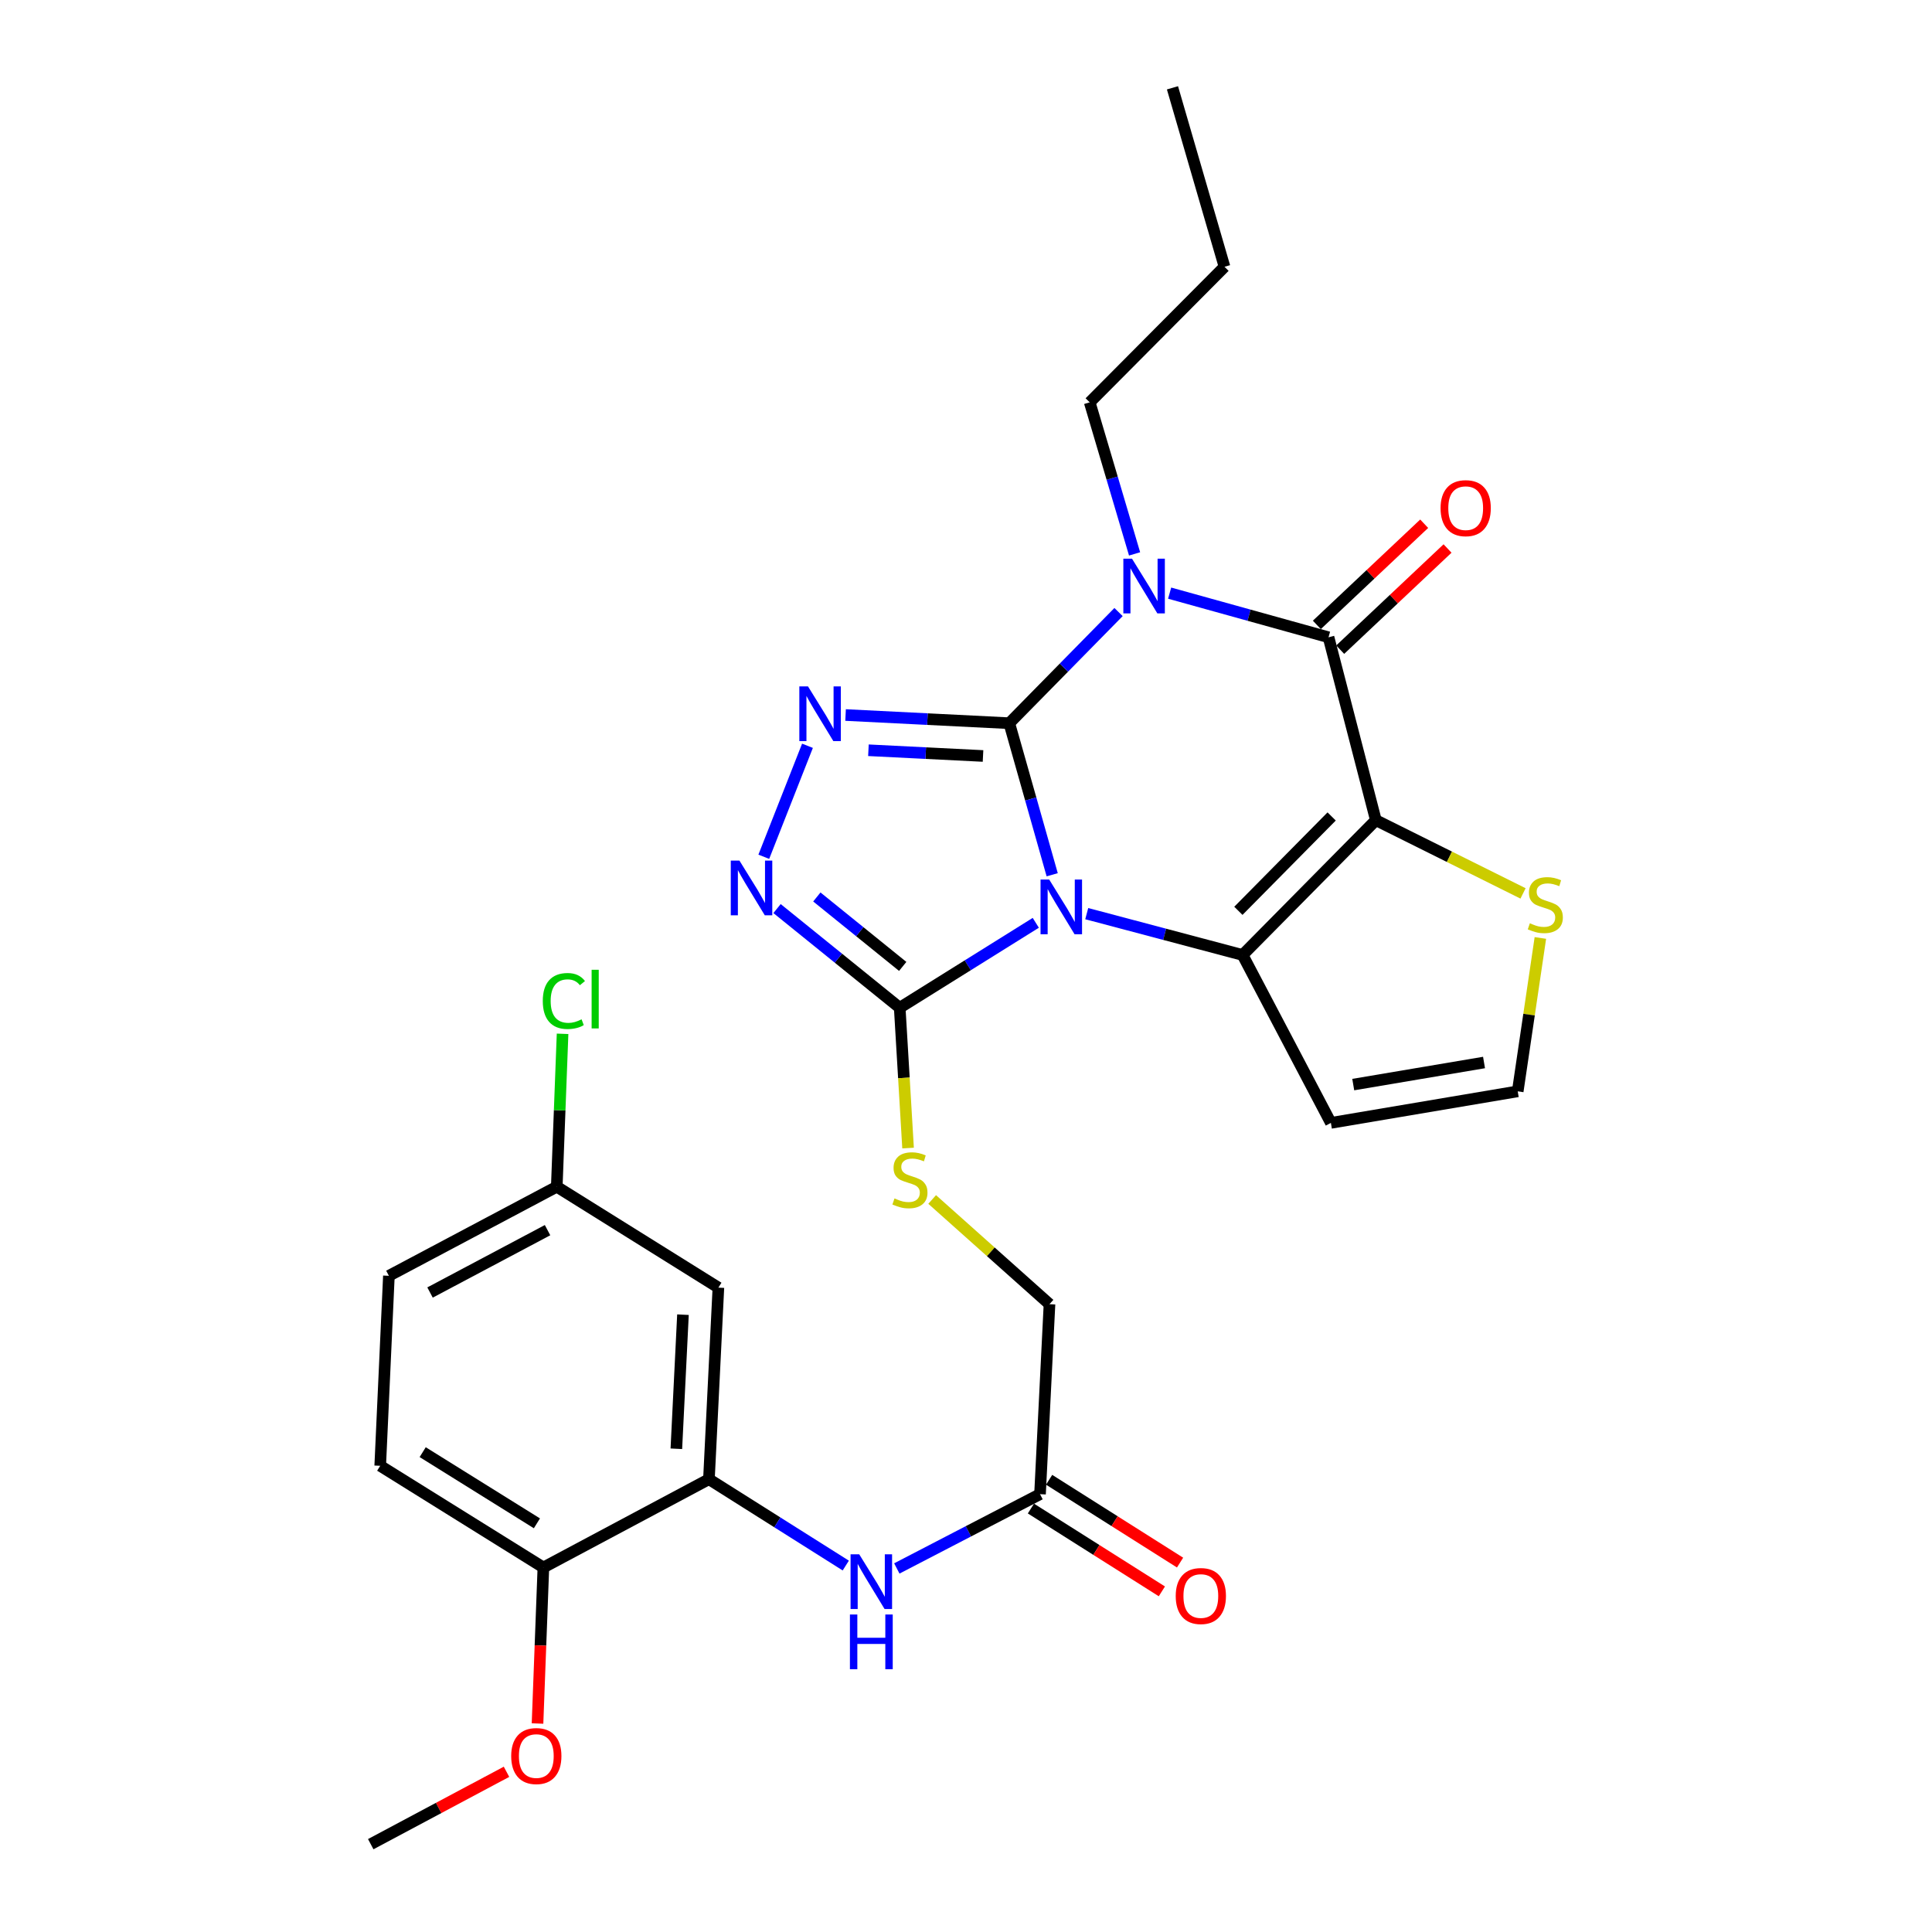 <?xml version='1.0' encoding='iso-8859-1'?>
<svg version='1.1' baseProfile='full'
              xmlns='http://www.w3.org/2000/svg'
                      xmlns:rdkit='http://www.rdkit.org/xml'
                      xmlns:xlink='http://www.w3.org/1999/xlink'
                  xml:space='preserve'
width='1000px' height='1000px' viewBox='0 0 1000 1000'>
<!-- END OF HEADER -->
<rect style='opacity:1.0;fill:#FFFFFF;stroke:none' width='1000' height='1000' x='0' y='0'> </rect>
<path class='bond-0' d='M 522.403,374.33 L 533.509,413.553' style='fill:none;fill-rule:evenodd;stroke:#000000;stroke-width:6px;stroke-linecap:butt;stroke-linejoin:miter;stroke-opacity:1' />
<path class='bond-0' d='M 533.509,413.553 L 544.616,452.777' style='fill:none;fill-rule:evenodd;stroke:#0000FF;stroke-width:6px;stroke-linecap:butt;stroke-linejoin:miter;stroke-opacity:1' />
<path class='bond-1' d='M 522.403,374.33 L 550.679,345.562' style='fill:none;fill-rule:evenodd;stroke:#000000;stroke-width:6px;stroke-linecap:butt;stroke-linejoin:miter;stroke-opacity:1' />
<path class='bond-1' d='M 550.679,345.562 L 578.955,316.794' style='fill:none;fill-rule:evenodd;stroke:#0000FF;stroke-width:6px;stroke-linecap:butt;stroke-linejoin:miter;stroke-opacity:1' />
<path class='bond-5' d='M 522.403,374.33 L 480.035,372.212' style='fill:none;fill-rule:evenodd;stroke:#000000;stroke-width:6px;stroke-linecap:butt;stroke-linejoin:miter;stroke-opacity:1' />
<path class='bond-5' d='M 480.035,372.212 L 437.668,370.094' style='fill:none;fill-rule:evenodd;stroke:#0000FF;stroke-width:6px;stroke-linecap:butt;stroke-linejoin:miter;stroke-opacity:1' />
<path class='bond-5' d='M 508.813,391.294 L 479.156,389.811' style='fill:none;fill-rule:evenodd;stroke:#000000;stroke-width:6px;stroke-linecap:butt;stroke-linejoin:miter;stroke-opacity:1' />
<path class='bond-5' d='M 479.156,389.811 L 449.498,388.329' style='fill:none;fill-rule:evenodd;stroke:#0000FF;stroke-width:6px;stroke-linecap:butt;stroke-linejoin:miter;stroke-opacity:1' />
<path class='bond-3' d='M 562.492,472.899 L 602.83,483.596' style='fill:none;fill-rule:evenodd;stroke:#0000FF;stroke-width:6px;stroke-linecap:butt;stroke-linejoin:miter;stroke-opacity:1' />
<path class='bond-3' d='M 602.83,483.596 L 643.169,494.293' style='fill:none;fill-rule:evenodd;stroke:#000000;stroke-width:6px;stroke-linecap:butt;stroke-linejoin:miter;stroke-opacity:1' />
<path class='bond-6' d='M 536.12,477.65 L 500.905,499.633' style='fill:none;fill-rule:evenodd;stroke:#0000FF;stroke-width:6px;stroke-linecap:butt;stroke-linejoin:miter;stroke-opacity:1' />
<path class='bond-6' d='M 500.905,499.633 L 465.691,521.616' style='fill:none;fill-rule:evenodd;stroke:#000000;stroke-width:6px;stroke-linecap:butt;stroke-linejoin:miter;stroke-opacity:1' />
<path class='bond-4' d='M 605.401,307.007 L 646.522,318.431' style='fill:none;fill-rule:evenodd;stroke:#0000FF;stroke-width:6px;stroke-linecap:butt;stroke-linejoin:miter;stroke-opacity:1' />
<path class='bond-4' d='M 646.522,318.431 L 687.643,329.855' style='fill:none;fill-rule:evenodd;stroke:#000000;stroke-width:6px;stroke-linecap:butt;stroke-linejoin:miter;stroke-opacity:1' />
<path class='bond-19' d='M 587.257,286.696 L 575.643,247.477' style='fill:none;fill-rule:evenodd;stroke:#0000FF;stroke-width:6px;stroke-linecap:butt;stroke-linejoin:miter;stroke-opacity:1' />
<path class='bond-19' d='M 575.643,247.477 L 564.029,208.257' style='fill:none;fill-rule:evenodd;stroke:#000000;stroke-width:6px;stroke-linecap:butt;stroke-linejoin:miter;stroke-opacity:1' />
<path class='bond-2' d='M 712.137,424.521 L 687.643,329.855' style='fill:none;fill-rule:evenodd;stroke:#000000;stroke-width:6px;stroke-linecap:butt;stroke-linejoin:miter;stroke-opacity:1' />
<path class='bond-8' d='M 712.137,424.521 L 750.23,443.474' style='fill:none;fill-rule:evenodd;stroke:#000000;stroke-width:6px;stroke-linecap:butt;stroke-linejoin:miter;stroke-opacity:1' />
<path class='bond-8' d='M 750.23,443.474 L 788.323,462.428' style='fill:none;fill-rule:evenodd;stroke:#CCCC00;stroke-width:6px;stroke-linecap:butt;stroke-linejoin:miter;stroke-opacity:1' />
<path class='bond-30' d='M 712.137,424.521 L 643.169,494.293' style='fill:none;fill-rule:evenodd;stroke:#000000;stroke-width:6px;stroke-linecap:butt;stroke-linejoin:miter;stroke-opacity:1' />
<path class='bond-30' d='M 689.26,422.599 L 640.982,471.439' style='fill:none;fill-rule:evenodd;stroke:#000000;stroke-width:6px;stroke-linecap:butt;stroke-linejoin:miter;stroke-opacity:1' />
<path class='bond-10' d='M 643.169,494.293 L 688.867,581.206' style='fill:none;fill-rule:evenodd;stroke:#000000;stroke-width:6px;stroke-linecap:butt;stroke-linejoin:miter;stroke-opacity:1' />
<path class='bond-16' d='M 693.686,336.267 L 721.464,310.086' style='fill:none;fill-rule:evenodd;stroke:#000000;stroke-width:6px;stroke-linecap:butt;stroke-linejoin:miter;stroke-opacity:1' />
<path class='bond-16' d='M 721.464,310.086 L 749.242,283.905' style='fill:none;fill-rule:evenodd;stroke:#FF0000;stroke-width:6px;stroke-linecap:butt;stroke-linejoin:miter;stroke-opacity:1' />
<path class='bond-16' d='M 681.6,323.443 L 709.378,297.263' style='fill:none;fill-rule:evenodd;stroke:#000000;stroke-width:6px;stroke-linecap:butt;stroke-linejoin:miter;stroke-opacity:1' />
<path class='bond-16' d='M 709.378,297.263 L 737.156,271.082' style='fill:none;fill-rule:evenodd;stroke:#FF0000;stroke-width:6px;stroke-linecap:butt;stroke-linejoin:miter;stroke-opacity:1' />
<path class='bond-7' d='M 417.95,386.017 L 395.34,443.461' style='fill:none;fill-rule:evenodd;stroke:#0000FF;stroke-width:6px;stroke-linecap:butt;stroke-linejoin:miter;stroke-opacity:1' />
<path class='bond-12' d='M 465.691,521.616 L 467.853,557.926' style='fill:none;fill-rule:evenodd;stroke:#000000;stroke-width:6px;stroke-linecap:butt;stroke-linejoin:miter;stroke-opacity:1' />
<path class='bond-12' d='M 467.853,557.926 L 470.014,594.236' style='fill:none;fill-rule:evenodd;stroke:#CCCC00;stroke-width:6px;stroke-linecap:butt;stroke-linejoin:miter;stroke-opacity:1' />
<path class='bond-29' d='M 465.691,521.616 L 433.943,495.946' style='fill:none;fill-rule:evenodd;stroke:#000000;stroke-width:6px;stroke-linecap:butt;stroke-linejoin:miter;stroke-opacity:1' />
<path class='bond-29' d='M 433.943,495.946 L 402.195,470.276' style='fill:none;fill-rule:evenodd;stroke:#0000FF;stroke-width:6px;stroke-linecap:butt;stroke-linejoin:miter;stroke-opacity:1' />
<path class='bond-29' d='M 467.246,500.212 L 445.022,482.243' style='fill:none;fill-rule:evenodd;stroke:#000000;stroke-width:6px;stroke-linecap:butt;stroke-linejoin:miter;stroke-opacity:1' />
<path class='bond-29' d='M 445.022,482.243 L 422.799,464.274' style='fill:none;fill-rule:evenodd;stroke:#0000FF;stroke-width:6px;stroke-linecap:butt;stroke-linejoin:miter;stroke-opacity:1' />
<path class='bond-31' d='M 797.294,485.488 L 791.432,525.182' style='fill:none;fill-rule:evenodd;stroke:#CCCC00;stroke-width:6px;stroke-linecap:butt;stroke-linejoin:miter;stroke-opacity:1' />
<path class='bond-31' d='M 791.432,525.182 L 785.569,564.876' style='fill:none;fill-rule:evenodd;stroke:#000000;stroke-width:6px;stroke-linecap:butt;stroke-linejoin:miter;stroke-opacity:1' />
<path class='bond-9' d='M 366.942,765.624 L 402.357,787.976' style='fill:none;fill-rule:evenodd;stroke:#000000;stroke-width:6px;stroke-linecap:butt;stroke-linejoin:miter;stroke-opacity:1' />
<path class='bond-9' d='M 402.357,787.976 L 437.772,810.327' style='fill:none;fill-rule:evenodd;stroke:#0000FF;stroke-width:6px;stroke-linecap:butt;stroke-linejoin:miter;stroke-opacity:1' />
<path class='bond-15' d='M 366.942,765.624 L 371.837,666.474' style='fill:none;fill-rule:evenodd;stroke:#000000;stroke-width:6px;stroke-linecap:butt;stroke-linejoin:miter;stroke-opacity:1' />
<path class='bond-15' d='M 350.077,749.882 L 353.503,680.477' style='fill:none;fill-rule:evenodd;stroke:#000000;stroke-width:6px;stroke-linecap:butt;stroke-linejoin:miter;stroke-opacity:1' />
<path class='bond-17' d='M 366.942,765.624 L 281.253,811.322' style='fill:none;fill-rule:evenodd;stroke:#000000;stroke-width:6px;stroke-linecap:butt;stroke-linejoin:miter;stroke-opacity:1' />
<path class='bond-14' d='M 688.867,581.206 L 785.569,564.876' style='fill:none;fill-rule:evenodd;stroke:#000000;stroke-width:6px;stroke-linecap:butt;stroke-linejoin:miter;stroke-opacity:1' />
<path class='bond-14' d='M 700.438,561.381 L 768.13,549.95' style='fill:none;fill-rule:evenodd;stroke:#000000;stroke-width:6px;stroke-linecap:butt;stroke-linejoin:miter;stroke-opacity:1' />
<path class='bond-11' d='M 464.196,811.827 L 501.253,792.602' style='fill:none;fill-rule:evenodd;stroke:#0000FF;stroke-width:6px;stroke-linecap:butt;stroke-linejoin:miter;stroke-opacity:1' />
<path class='bond-11' d='M 501.253,792.602 L 538.311,773.377' style='fill:none;fill-rule:evenodd;stroke:#000000;stroke-width:6px;stroke-linecap:butt;stroke-linejoin:miter;stroke-opacity:1' />
<path class='bond-20' d='M 482.487,620.847 L 512.852,647.943' style='fill:none;fill-rule:evenodd;stroke:#CCCC00;stroke-width:6px;stroke-linecap:butt;stroke-linejoin:miter;stroke-opacity:1' />
<path class='bond-20' d='M 512.852,647.943 L 543.216,675.04' style='fill:none;fill-rule:evenodd;stroke:#000000;stroke-width:6px;stroke-linecap:butt;stroke-linejoin:miter;stroke-opacity:1' />
<path class='bond-13' d='M 538.311,773.377 L 543.216,675.04' style='fill:none;fill-rule:evenodd;stroke:#000000;stroke-width:6px;stroke-linecap:butt;stroke-linejoin:miter;stroke-opacity:1' />
<path class='bond-18' d='M 533.602,780.824 L 567.492,802.255' style='fill:none;fill-rule:evenodd;stroke:#000000;stroke-width:6px;stroke-linecap:butt;stroke-linejoin:miter;stroke-opacity:1' />
<path class='bond-18' d='M 567.492,802.255 L 601.382,823.685' style='fill:none;fill-rule:evenodd;stroke:#FF0000;stroke-width:6px;stroke-linecap:butt;stroke-linejoin:miter;stroke-opacity:1' />
<path class='bond-18' d='M 543.02,765.931 L 576.91,787.361' style='fill:none;fill-rule:evenodd;stroke:#000000;stroke-width:6px;stroke-linecap:butt;stroke-linejoin:miter;stroke-opacity:1' />
<path class='bond-18' d='M 576.91,787.361 L 610.8,808.792' style='fill:none;fill-rule:evenodd;stroke:#FF0000;stroke-width:6px;stroke-linecap:butt;stroke-linejoin:miter;stroke-opacity:1' />
<path class='bond-22' d='M 371.837,666.474 L 288.184,614.246' style='fill:none;fill-rule:evenodd;stroke:#000000;stroke-width:6px;stroke-linecap:butt;stroke-linejoin:miter;stroke-opacity:1' />
<path class='bond-21' d='M 281.253,811.322 L 196.797,758.693' style='fill:none;fill-rule:evenodd;stroke:#000000;stroke-width:6px;stroke-linecap:butt;stroke-linejoin:miter;stroke-opacity:1' />
<path class='bond-21' d='M 277.904,788.472 L 218.785,751.632' style='fill:none;fill-rule:evenodd;stroke:#000000;stroke-width:6px;stroke-linecap:butt;stroke-linejoin:miter;stroke-opacity:1' />
<path class='bond-25' d='M 281.253,811.322 L 279.737,851.705' style='fill:none;fill-rule:evenodd;stroke:#000000;stroke-width:6px;stroke-linecap:butt;stroke-linejoin:miter;stroke-opacity:1' />
<path class='bond-25' d='M 279.737,851.705 L 278.221,892.087' style='fill:none;fill-rule:evenodd;stroke:#FF0000;stroke-width:6px;stroke-linecap:butt;stroke-linejoin:miter;stroke-opacity:1' />
<path class='bond-27' d='M 564.029,208.257 L 633.8,138.085' style='fill:none;fill-rule:evenodd;stroke:#000000;stroke-width:6px;stroke-linecap:butt;stroke-linejoin:miter;stroke-opacity:1' />
<path class='bond-23' d='M 196.797,758.693 L 201.291,660.355' style='fill:none;fill-rule:evenodd;stroke:#000000;stroke-width:6px;stroke-linecap:butt;stroke-linejoin:miter;stroke-opacity:1' />
<path class='bond-24' d='M 288.184,614.246 L 289.684,574.674' style='fill:none;fill-rule:evenodd;stroke:#000000;stroke-width:6px;stroke-linecap:butt;stroke-linejoin:miter;stroke-opacity:1' />
<path class='bond-24' d='M 289.684,574.674 L 291.184,535.102' style='fill:none;fill-rule:evenodd;stroke:#00CC00;stroke-width:6px;stroke-linecap:butt;stroke-linejoin:miter;stroke-opacity:1' />
<path class='bond-32' d='M 288.184,614.246 L 201.291,660.355' style='fill:none;fill-rule:evenodd;stroke:#000000;stroke-width:6px;stroke-linecap:butt;stroke-linejoin:miter;stroke-opacity:1' />
<path class='bond-32' d='M 283.41,636.728 L 222.585,669.005' style='fill:none;fill-rule:evenodd;stroke:#000000;stroke-width:6px;stroke-linecap:butt;stroke-linejoin:miter;stroke-opacity:1' />
<path class='bond-26' d='M 262.164,917.074 L 227.028,935.81' style='fill:none;fill-rule:evenodd;stroke:#FF0000;stroke-width:6px;stroke-linecap:butt;stroke-linejoin:miter;stroke-opacity:1' />
<path class='bond-26' d='M 227.028,935.81 L 191.893,954.545' style='fill:none;fill-rule:evenodd;stroke:#000000;stroke-width:6px;stroke-linecap:butt;stroke-linejoin:miter;stroke-opacity:1' />
<path class='bond-28' d='M 633.8,138.085 L 606.868,45.455' style='fill:none;fill-rule:evenodd;stroke:#000000;stroke-width:6px;stroke-linecap:butt;stroke-linejoin:miter;stroke-opacity:1' />
<path  class='atom-1' d='M 543.064 455.247
L 552.344 470.247
Q 553.264 471.727, 554.744 474.407
Q 556.224 477.087, 556.304 477.247
L 556.304 455.247
L 560.064 455.247
L 560.064 483.567
L 556.184 483.567
L 546.224 467.167
Q 545.064 465.247, 543.824 463.047
Q 542.624 460.847, 542.264 460.167
L 542.264 483.567
L 538.584 483.567
L 538.584 455.247
L 543.064 455.247
' fill='#0000FF'/>
<path  class='atom-2' d='M 585.924 289.175
L 595.204 304.175
Q 596.124 305.655, 597.604 308.335
Q 599.084 311.015, 599.164 311.175
L 599.164 289.175
L 602.924 289.175
L 602.924 317.495
L 599.044 317.495
L 589.084 301.095
Q 587.924 299.175, 586.684 296.975
Q 585.484 294.775, 585.124 294.095
L 585.124 317.495
L 581.444 317.495
L 581.444 289.175
L 585.924 289.175
' fill='#0000FF'/>
<path  class='atom-6' d='M 418.216 355.275
L 427.496 370.275
Q 428.416 371.755, 429.896 374.435
Q 431.376 377.115, 431.456 377.275
L 431.456 355.275
L 435.216 355.275
L 435.216 383.595
L 431.336 383.595
L 421.376 367.195
Q 420.216 365.275, 418.976 363.075
Q 417.776 360.875, 417.416 360.195
L 417.416 383.595
L 413.736 383.595
L 413.736 355.275
L 418.216 355.275
' fill='#0000FF'/>
<path  class='atom-8' d='M 382.729 445.438
L 392.009 460.438
Q 392.929 461.918, 394.409 464.598
Q 395.889 467.278, 395.969 467.438
L 395.969 445.438
L 399.729 445.438
L 399.729 473.758
L 395.849 473.758
L 385.889 457.358
Q 384.729 455.438, 383.489 453.238
Q 382.289 451.038, 381.929 450.358
L 381.929 473.758
L 378.249 473.758
L 378.249 445.438
L 382.729 445.438
' fill='#0000FF'/>
<path  class='atom-9' d='M 791.853 477.884
Q 792.173 478.004, 793.493 478.564
Q 794.813 479.124, 796.253 479.484
Q 797.733 479.804, 799.173 479.804
Q 801.853 479.804, 803.413 478.524
Q 804.973 477.204, 804.973 474.924
Q 804.973 473.364, 804.173 472.404
Q 803.413 471.444, 802.213 470.924
Q 801.013 470.404, 799.013 469.804
Q 796.493 469.044, 794.973 468.324
Q 793.493 467.604, 792.413 466.084
Q 791.373 464.564, 791.373 462.004
Q 791.373 458.444, 793.773 456.244
Q 796.213 454.044, 801.013 454.044
Q 804.293 454.044, 808.013 455.604
L 807.093 458.684
Q 803.693 457.284, 801.133 457.284
Q 798.373 457.284, 796.853 458.444
Q 795.333 459.564, 795.373 461.524
Q 795.373 463.044, 796.133 463.964
Q 796.933 464.884, 798.053 465.404
Q 799.213 465.924, 801.133 466.524
Q 803.693 467.324, 805.213 468.124
Q 806.733 468.924, 807.813 470.564
Q 808.933 472.164, 808.933 474.924
Q 808.933 478.844, 806.293 480.964
Q 803.693 483.044, 799.333 483.044
Q 796.813 483.044, 794.893 482.484
Q 793.013 481.964, 790.773 481.044
L 791.853 477.884
' fill='#CCCC00'/>
<path  class='atom-12' d='M 444.737 804.514
L 454.017 819.514
Q 454.937 820.994, 456.417 823.674
Q 457.897 826.354, 457.977 826.514
L 457.977 804.514
L 461.737 804.514
L 461.737 832.834
L 457.857 832.834
L 447.897 816.434
Q 446.737 814.514, 445.497 812.314
Q 444.297 810.114, 443.937 809.434
L 443.937 832.834
L 440.257 832.834
L 440.257 804.514
L 444.737 804.514
' fill='#0000FF'/>
<path  class='atom-12' d='M 439.917 835.666
L 443.757 835.666
L 443.757 847.706
L 458.237 847.706
L 458.237 835.666
L 462.077 835.666
L 462.077 863.986
L 458.237 863.986
L 458.237 850.906
L 443.757 850.906
L 443.757 863.986
L 439.917 863.986
L 439.917 835.666
' fill='#0000FF'/>
<path  class='atom-13' d='M 462.987 620.304
Q 463.307 620.424, 464.627 620.984
Q 465.947 621.544, 467.387 621.904
Q 468.867 622.224, 470.307 622.224
Q 472.987 622.224, 474.547 620.944
Q 476.107 619.624, 476.107 617.344
Q 476.107 615.784, 475.307 614.824
Q 474.547 613.864, 473.347 613.344
Q 472.147 612.824, 470.147 612.224
Q 467.627 611.464, 466.107 610.744
Q 464.627 610.024, 463.547 608.504
Q 462.507 606.984, 462.507 604.424
Q 462.507 600.864, 464.907 598.664
Q 467.347 596.464, 472.147 596.464
Q 475.427 596.464, 479.147 598.024
L 478.227 601.104
Q 474.827 599.704, 472.267 599.704
Q 469.507 599.704, 467.987 600.864
Q 466.467 601.984, 466.507 603.944
Q 466.507 605.464, 467.267 606.384
Q 468.067 607.304, 469.187 607.824
Q 470.347 608.344, 472.267 608.944
Q 474.827 609.744, 476.347 610.544
Q 477.867 611.344, 478.947 612.984
Q 480.067 614.584, 480.067 617.344
Q 480.067 621.264, 477.427 623.384
Q 474.827 625.464, 470.467 625.464
Q 467.947 625.464, 466.027 624.904
Q 464.147 624.384, 461.907 623.464
L 462.987 620.304
' fill='#CCCC00'/>
<path  class='atom-17' d='M 745.638 263.022
Q 745.638 256.222, 748.998 252.422
Q 752.358 248.622, 758.638 248.622
Q 764.918 248.622, 768.278 252.422
Q 771.638 256.222, 771.638 263.022
Q 771.638 269.902, 768.238 273.822
Q 764.838 277.702, 758.638 277.702
Q 752.398 277.702, 748.998 273.822
Q 745.638 269.942, 745.638 263.022
M 758.638 274.502
Q 762.958 274.502, 765.278 271.622
Q 767.638 268.702, 767.638 263.022
Q 767.638 257.462, 765.278 254.662
Q 762.958 251.822, 758.638 251.822
Q 754.318 251.822, 751.958 254.622
Q 749.638 257.422, 749.638 263.022
Q 749.638 268.742, 751.958 271.622
Q 754.318 274.502, 758.638 274.502
' fill='#FF0000'/>
<path  class='atom-19' d='M 608.553 826.097
Q 608.553 819.297, 611.913 815.497
Q 615.273 811.697, 621.553 811.697
Q 627.833 811.697, 631.193 815.497
Q 634.553 819.297, 634.553 826.097
Q 634.553 832.977, 631.153 836.897
Q 627.753 840.777, 621.553 840.777
Q 615.313 840.777, 611.913 836.897
Q 608.553 833.017, 608.553 826.097
M 621.553 837.577
Q 625.873 837.577, 628.193 834.697
Q 630.553 831.777, 630.553 826.097
Q 630.553 820.537, 628.193 817.737
Q 625.873 814.897, 621.553 814.897
Q 617.233 814.897, 614.873 817.697
Q 612.553 820.497, 612.553 826.097
Q 612.553 831.817, 614.873 834.697
Q 617.233 837.577, 621.553 837.577
' fill='#FF0000'/>
<path  class='atom-25' d='M 280.945 518.112
Q 280.945 511.072, 284.225 507.392
Q 287.545 503.672, 293.825 503.672
Q 299.665 503.672, 302.785 507.792
L 300.145 509.952
Q 297.865 506.952, 293.825 506.952
Q 289.545 506.952, 287.265 509.832
Q 285.025 512.672, 285.025 518.112
Q 285.025 523.712, 287.345 526.592
Q 289.705 529.472, 294.265 529.472
Q 297.385 529.472, 301.025 527.592
L 302.145 530.592
Q 300.665 531.552, 298.425 532.112
Q 296.185 532.672, 293.705 532.672
Q 287.545 532.672, 284.225 528.912
Q 280.945 525.152, 280.945 518.112
' fill='#00CC00'/>
<path  class='atom-25' d='M 306.225 501.952
L 309.905 501.952
L 309.905 532.312
L 306.225 532.312
L 306.225 501.952
' fill='#00CC00'/>
<path  class='atom-26' d='M 264.592 908.927
Q 264.592 902.127, 267.952 898.327
Q 271.312 894.527, 277.592 894.527
Q 283.872 894.527, 287.232 898.327
Q 290.592 902.127, 290.592 908.927
Q 290.592 915.807, 287.192 919.727
Q 283.792 923.607, 277.592 923.607
Q 271.352 923.607, 267.952 919.727
Q 264.592 915.847, 264.592 908.927
M 277.592 920.407
Q 281.912 920.407, 284.232 917.527
Q 286.592 914.607, 286.592 908.927
Q 286.592 903.367, 284.232 900.567
Q 281.912 897.727, 277.592 897.727
Q 273.272 897.727, 270.912 900.527
Q 268.592 903.327, 268.592 908.927
Q 268.592 914.647, 270.912 917.527
Q 273.272 920.407, 277.592 920.407
' fill='#FF0000'/>
</svg>
